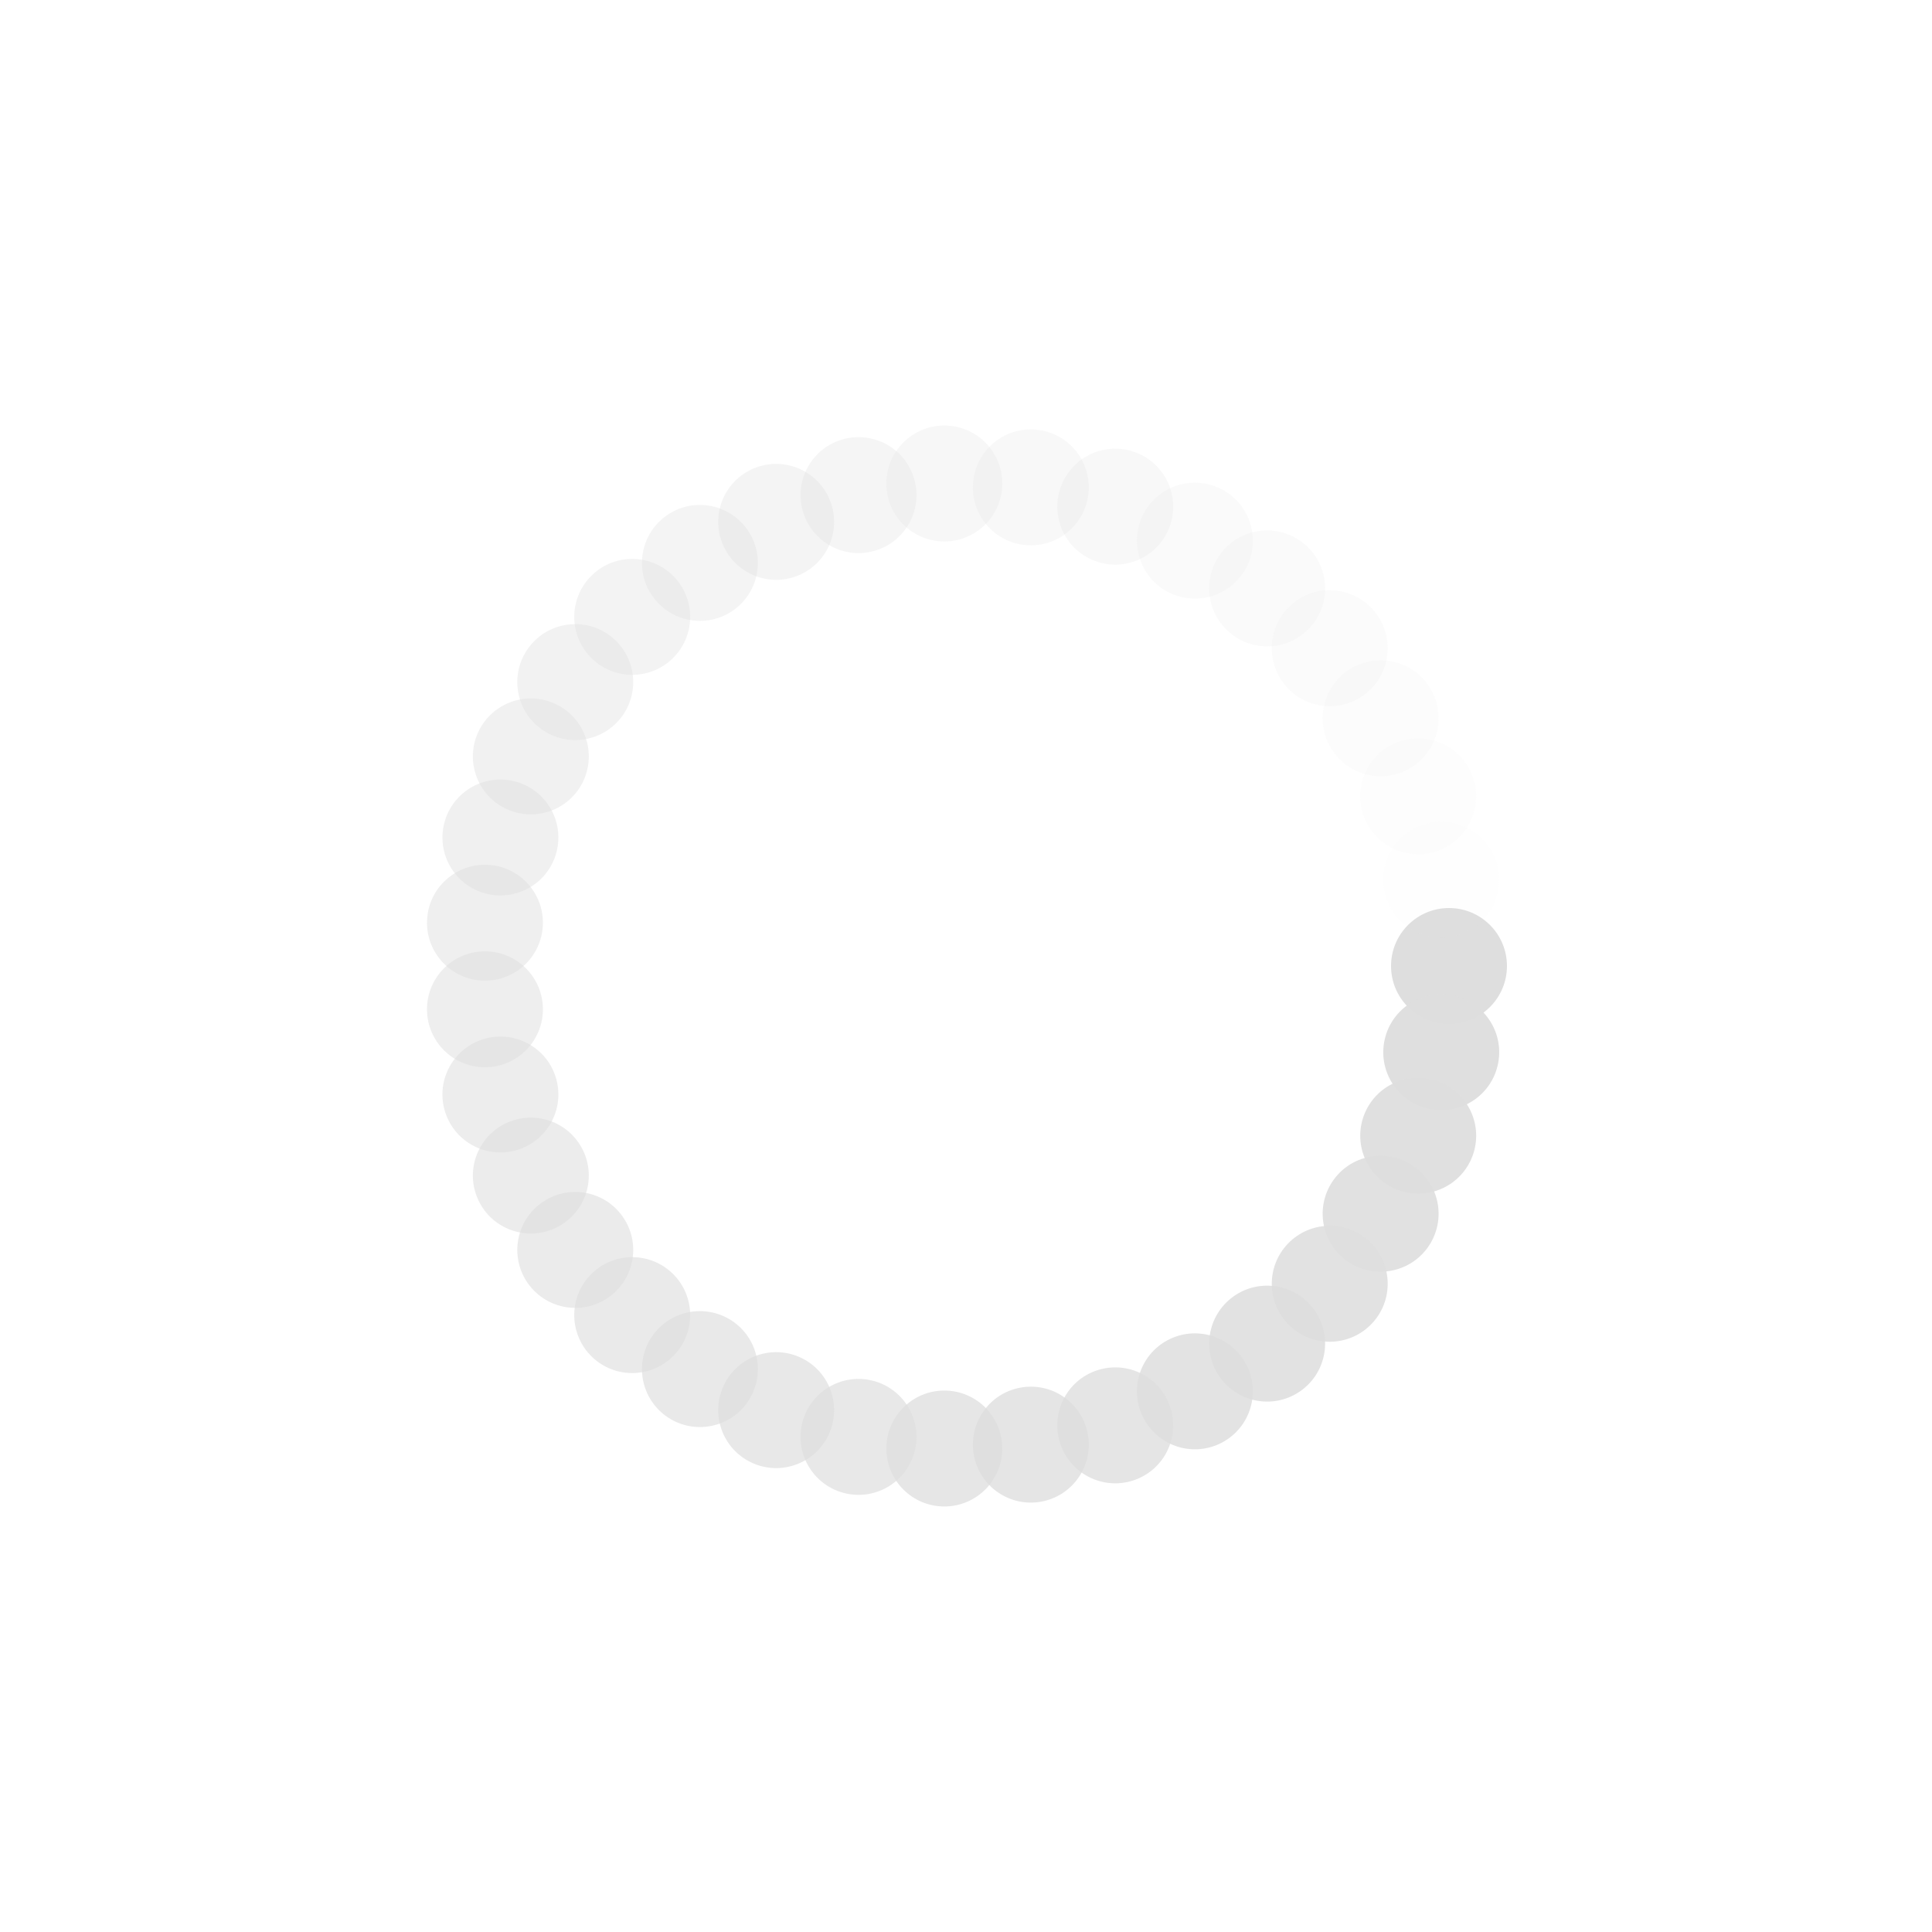 <svg class="lds-spin" width="69px"  height="69px"  xmlns="http://www.w3.org/2000/svg" xmlns:xlink="http://www.w3.org/1999/xlink" viewBox="0 0 100 100" preserveAspectRatio="xMidYMid" style="background: rgba(0, 0, 0, 0) none repeat scroll 0% 0%;"><g transform="translate(75,50)">
<g transform="rotate(0)">
<circle cx="0" cy="0" r="3" fill="#dedede" fill-opacity="1">
  <animateTransform attributeName="transform" type="scale" begin="-1.846s" values="1.1 1.1;1 1" keyTimes="0;1" dur="1.9s" repeatCount="indefinite"></animateTransform>
  <animate attributeName="fill-opacity" keyTimes="0;1" dur="1.9s" repeatCount="indefinite" values="1;0" begin="-1.846s"></animate>
</circle>
</g>
</g><g transform="translate(74.598,54.464)">
<g transform="rotate(10.286)">
<circle cx="0" cy="0" r="3" fill="#dedede" fill-opacity="0.971">
  <animateTransform attributeName="transform" type="scale" begin="-1.791s" values="1.1 1.1;1 1" keyTimes="0;1" dur="1.9s" repeatCount="indefinite"></animateTransform>
  <animate attributeName="fill-opacity" keyTimes="0;1" dur="1.9s" repeatCount="indefinite" values="1;0" begin="-1.791s"></animate>
</circle>
</g>
</g><g transform="translate(73.406,58.784)">
<g transform="rotate(20.571)">
<circle cx="0" cy="0" r="3" fill="#dedede" fill-opacity="0.943">
  <animateTransform attributeName="transform" type="scale" begin="-1.737s" values="1.1 1.1;1 1" keyTimes="0;1" dur="1.9s" repeatCount="indefinite"></animateTransform>
  <animate attributeName="fill-opacity" keyTimes="0;1" dur="1.9s" repeatCount="indefinite" values="1;0" begin="-1.737s"></animate>
</circle>
</g>
</g><g transform="translate(71.461,62.822)">
<g transform="rotate(30.857)">
<circle cx="0" cy="0" r="3" fill="#dedede" fill-opacity="0.914">
  <animateTransform attributeName="transform" type="scale" begin="-1.683s" values="1.1 1.1;1 1" keyTimes="0;1" dur="1.9s" repeatCount="indefinite"></animateTransform>
  <animate attributeName="fill-opacity" keyTimes="0;1" dur="1.9s" repeatCount="indefinite" values="1;0" begin="-1.683s"></animate>
</circle>
</g>
</g><g transform="translate(68.827,66.448)">
<g transform="rotate(41.143)">
<circle cx="0" cy="0" r="3" fill="#dedede" fill-opacity="0.886">
  <animateTransform attributeName="transform" type="scale" begin="-1.629s" values="1.1 1.1;1 1" keyTimes="0;1" dur="1.9s" repeatCount="indefinite"></animateTransform>
  <animate attributeName="fill-opacity" keyTimes="0;1" dur="1.9s" repeatCount="indefinite" values="1;0" begin="-1.629s"></animate>
</circle>
</g>
</g><g transform="translate(65.587,69.546)">
<g transform="rotate(51.429)">
<circle cx="0" cy="0" r="3" fill="#dedede" fill-opacity="0.857">
  <animateTransform attributeName="transform" type="scale" begin="-1.574s" values="1.1 1.1;1 1" keyTimes="0;1" dur="1.9s" repeatCount="indefinite"></animateTransform>
  <animate attributeName="fill-opacity" keyTimes="0;1" dur="1.9s" repeatCount="indefinite" values="1;0" begin="-1.574s"></animate>
</circle>
</g>
</g><g transform="translate(61.847,72.015)">
<g transform="rotate(61.714)">
<circle cx="0" cy="0" r="3" fill="#dedede" fill-opacity="0.829">
  <animateTransform attributeName="transform" type="scale" begin="-1.52s" values="1.1 1.1;1 1" keyTimes="0;1" dur="1.9s" repeatCount="indefinite"></animateTransform>
  <animate attributeName="fill-opacity" keyTimes="0;1" dur="1.9s" repeatCount="indefinite" values="1;0" begin="-1.52s"></animate>
</circle>
</g>
</g><g transform="translate(57.725,73.776)">
<g transform="rotate(72)">
<circle cx="0" cy="0" r="3" fill="#dedede" fill-opacity="0.8">
  <animateTransform attributeName="transform" type="scale" begin="-1.466s" values="1.1 1.1;1 1" keyTimes="0;1" dur="1.9s" repeatCount="indefinite"></animateTransform>
  <animate attributeName="fill-opacity" keyTimes="0;1" dur="1.9s" repeatCount="indefinite" values="1;0" begin="-1.466s"></animate>
</circle>
</g>
</g><g transform="translate(53.356,74.774)">
<g transform="rotate(82.286)">
<circle cx="0" cy="0" r="3" fill="#dedede" fill-opacity="0.771">
  <animateTransform attributeName="transform" type="scale" begin="-1.411s" values="1.1 1.1;1 1" keyTimes="0;1" dur="1.9s" repeatCount="indefinite"></animateTransform>
  <animate attributeName="fill-opacity" keyTimes="0;1" dur="1.9s" repeatCount="indefinite" values="1;0" begin="-1.411s"></animate>
</circle>
</g>
</g><g transform="translate(48.878,74.975)">
<g transform="rotate(92.571)">
<circle cx="0" cy="0" r="3" fill="#dedede" fill-opacity="0.743">
  <animateTransform attributeName="transform" type="scale" begin="-1.357s" values="1.1 1.1;1 1" keyTimes="0;1" dur="1.9s" repeatCount="indefinite"></animateTransform>
  <animate attributeName="fill-opacity" keyTimes="0;1" dur="1.9s" repeatCount="indefinite" values="1;0" begin="-1.357s"></animate>
</circle>
</g>
</g><g transform="translate(44.437,74.373)">
<g transform="rotate(102.857)">
<circle cx="0" cy="0" r="3" fill="#dedede" fill-opacity="0.714">
  <animateTransform attributeName="transform" type="scale" begin="-1.303s" values="1.1 1.1;1 1" keyTimes="0;1" dur="1.9s" repeatCount="indefinite"></animateTransform>
  <animate attributeName="fill-opacity" keyTimes="0;1" dur="1.9s" repeatCount="indefinite" values="1;0" begin="-1.303s"></animate>
</circle>
</g>
</g><g transform="translate(40.174,72.988)">
<g transform="rotate(113.143)">
<circle cx="0" cy="0" r="3" fill="#dedede" fill-opacity="0.686">
  <animateTransform attributeName="transform" type="scale" begin="-1.249s" values="1.1 1.1;1 1" keyTimes="0;1" dur="1.9s" repeatCount="indefinite"></animateTransform>
  <animate attributeName="fill-opacity" keyTimes="0;1" dur="1.9s" repeatCount="indefinite" values="1;0" begin="-1.249s"></animate>
</circle>
</g>
</g><g transform="translate(36.228,70.864)">
<g transform="rotate(123.429)">
<circle cx="0" cy="0" r="3" fill="#dedede" fill-opacity="0.657">
  <animateTransform attributeName="transform" type="scale" begin="-1.194s" values="1.1 1.1;1 1" keyTimes="0;1" dur="1.9s" repeatCount="indefinite"></animateTransform>
  <animate attributeName="fill-opacity" keyTimes="0;1" dur="1.9s" repeatCount="indefinite" values="1;0" begin="-1.194s"></animate>
</circle>
</g>
</g><g transform="translate(32.723,68.07)">
<g transform="rotate(133.714)">
<circle cx="0" cy="0" r="3" fill="#dedede" fill-opacity="0.629">
  <animateTransform attributeName="transform" type="scale" begin="-1.14s" values="1.1 1.1;1 1" keyTimes="0;1" dur="1.9s" repeatCount="indefinite"></animateTransform>
  <animate attributeName="fill-opacity" keyTimes="0;1" dur="1.9s" repeatCount="indefinite" values="1;0" begin="-1.14s"></animate>
</circle>
</g>
</g><g transform="translate(29.775,64.695)">
<g transform="rotate(144)">
<circle cx="0" cy="0" r="3" fill="#dedede" fill-opacity="0.6">
  <animateTransform attributeName="transform" type="scale" begin="-1.086s" values="1.1 1.1;1 1" keyTimes="0;1" dur="1.9s" repeatCount="indefinite"></animateTransform>
  <animate attributeName="fill-opacity" keyTimes="0;1" dur="1.9s" repeatCount="indefinite" values="1;0" begin="-1.086s"></animate>
</circle>
</g>
</g><g transform="translate(27.476,60.847)">
<g transform="rotate(154.286)">
<circle cx="0" cy="0" r="3" fill="#dedede" fill-opacity="0.571">
  <animateTransform attributeName="transform" type="scale" begin="-1.031s" values="1.1 1.1;1 1" keyTimes="0;1" dur="1.9s" repeatCount="indefinite"></animateTransform>
  <animate attributeName="fill-opacity" keyTimes="0;1" dur="1.9s" repeatCount="indefinite" values="1;0" begin="-1.031s"></animate>
</circle>
</g>
</g><g transform="translate(25.901,56.651)">
<g transform="rotate(164.571)">
<circle cx="0" cy="0" r="3" fill="#dedede" fill-opacity="0.543">
  <animateTransform attributeName="transform" type="scale" begin="-0.977s" values="1.1 1.1;1 1" keyTimes="0;1" dur="1.9s" repeatCount="indefinite"></animateTransform>
  <animate attributeName="fill-opacity" keyTimes="0;1" dur="1.9s" repeatCount="indefinite" values="1;0" begin="-0.977s"></animate>
</circle>
</g>
</g><g transform="translate(25.101,52.241)">
<g transform="rotate(174.857)">
<circle cx="0" cy="0" r="3" fill="#dedede" fill-opacity="0.514">
  <animateTransform attributeName="transform" type="scale" begin="-0.923s" values="1.1 1.1;1 1" keyTimes="0;1" dur="1.9s" repeatCount="indefinite"></animateTransform>
  <animate attributeName="fill-opacity" keyTimes="0;1" dur="1.9s" repeatCount="indefinite" values="1;0" begin="-0.923s"></animate>
</circle>
</g>
</g><g transform="translate(25.101,47.759)">
<g transform="rotate(185.143)">
<circle cx="0" cy="0" r="3" fill="#dedede" fill-opacity="0.486">
  <animateTransform attributeName="transform" type="scale" begin="-0.869s" values="1.1 1.1;1 1" keyTimes="0;1" dur="1.9s" repeatCount="indefinite"></animateTransform>
  <animate attributeName="fill-opacity" keyTimes="0;1" dur="1.9s" repeatCount="indefinite" values="1;0" begin="-0.869s"></animate>
</circle>
</g>
</g><g transform="translate(25.901,43.349)">
<g transform="rotate(195.429)">
<circle cx="0" cy="0" r="3" fill="#dedede" fill-opacity="0.457">
  <animateTransform attributeName="transform" type="scale" begin="-0.814s" values="1.1 1.1;1 1" keyTimes="0;1" dur="1.9s" repeatCount="indefinite"></animateTransform>
  <animate attributeName="fill-opacity" keyTimes="0;1" dur="1.9s" repeatCount="indefinite" values="1;0" begin="-0.814s"></animate>
</circle>
</g>
</g><g transform="translate(27.476,39.153)">
<g transform="rotate(205.714)">
<circle cx="0" cy="0" r="3" fill="#dedede" fill-opacity="0.429">
  <animateTransform attributeName="transform" type="scale" begin="-0.76s" values="1.1 1.1;1 1" keyTimes="0;1" dur="1.9s" repeatCount="indefinite"></animateTransform>
  <animate attributeName="fill-opacity" keyTimes="0;1" dur="1.9s" repeatCount="indefinite" values="1;0" begin="-0.76s"></animate>
</circle>
</g>
</g><g transform="translate(29.775,35.305)">
<g transform="rotate(216)">
<circle cx="0" cy="0" r="3" fill="#dedede" fill-opacity="0.4">
  <animateTransform attributeName="transform" type="scale" begin="-0.706s" values="1.1 1.1;1 1" keyTimes="0;1" dur="1.9s" repeatCount="indefinite"></animateTransform>
  <animate attributeName="fill-opacity" keyTimes="0;1" dur="1.9s" repeatCount="indefinite" values="1;0" begin="-0.706s"></animate>
</circle>
</g>
</g><g transform="translate(32.723,31.93)">
<g transform="rotate(226.286)">
<circle cx="0" cy="0" r="3" fill="#dedede" fill-opacity="0.371">
  <animateTransform attributeName="transform" type="scale" begin="-0.651s" values="1.1 1.1;1 1" keyTimes="0;1" dur="1.9s" repeatCount="indefinite"></animateTransform>
  <animate attributeName="fill-opacity" keyTimes="0;1" dur="1.9s" repeatCount="indefinite" values="1;0" begin="-0.651s"></animate>
</circle>
</g>
</g><g transform="translate(36.228,29.136)">
<g transform="rotate(236.571)">
<circle cx="0" cy="0" r="3" fill="#dedede" fill-opacity="0.343">
  <animateTransform attributeName="transform" type="scale" begin="-0.597s" values="1.1 1.1;1 1" keyTimes="0;1" dur="1.9s" repeatCount="indefinite"></animateTransform>
  <animate attributeName="fill-opacity" keyTimes="0;1" dur="1.9s" repeatCount="indefinite" values="1;0" begin="-0.597s"></animate>
</circle>
</g>
</g><g transform="translate(40.174,27.012)">
<g transform="rotate(246.857)">
<circle cx="0" cy="0" r="3" fill="#dedede" fill-opacity="0.314">
  <animateTransform attributeName="transform" type="scale" begin="-0.543s" values="1.1 1.1;1 1" keyTimes="0;1" dur="1.9s" repeatCount="indefinite"></animateTransform>
  <animate attributeName="fill-opacity" keyTimes="0;1" dur="1.9s" repeatCount="indefinite" values="1;0" begin="-0.543s"></animate>
</circle>
</g>
</g><g transform="translate(44.437,25.627)">
<g transform="rotate(257.143)">
<circle cx="0" cy="0" r="3" fill="#dedede" fill-opacity="0.286">
  <animateTransform attributeName="transform" type="scale" begin="-0.489s" values="1.1 1.1;1 1" keyTimes="0;1" dur="1.9s" repeatCount="indefinite"></animateTransform>
  <animate attributeName="fill-opacity" keyTimes="0;1" dur="1.9s" repeatCount="indefinite" values="1;0" begin="-0.489s"></animate>
</circle>
</g>
</g><g transform="translate(48.878,25.025)">
<g transform="rotate(267.429)">
<circle cx="0" cy="0" r="3" fill="#dedede" fill-opacity="0.257">
  <animateTransform attributeName="transform" type="scale" begin="-0.434s" values="1.1 1.1;1 1" keyTimes="0;1" dur="1.9s" repeatCount="indefinite"></animateTransform>
  <animate attributeName="fill-opacity" keyTimes="0;1" dur="1.9s" repeatCount="indefinite" values="1;0" begin="-0.434s"></animate>
</circle>
</g>
</g><g transform="translate(53.356,25.226)">
<g transform="rotate(277.714)">
<circle cx="0" cy="0" r="3" fill="#dedede" fill-opacity="0.229">
  <animateTransform attributeName="transform" type="scale" begin="-0.38s" values="1.1 1.1;1 1" keyTimes="0;1" dur="1.9s" repeatCount="indefinite"></animateTransform>
  <animate attributeName="fill-opacity" keyTimes="0;1" dur="1.9s" repeatCount="indefinite" values="1;0" begin="-0.38s"></animate>
</circle>
</g>
</g><g transform="translate(57.725,26.224)">
<g transform="rotate(288)">
<circle cx="0" cy="0" r="3" fill="#dedede" fill-opacity="0.2">
  <animateTransform attributeName="transform" type="scale" begin="-0.326s" values="1.1 1.1;1 1" keyTimes="0;1" dur="1.9s" repeatCount="indefinite"></animateTransform>
  <animate attributeName="fill-opacity" keyTimes="0;1" dur="1.9s" repeatCount="indefinite" values="1;0" begin="-0.326s"></animate>
</circle>
</g>
</g><g transform="translate(61.847,27.985)">
<g transform="rotate(298.286)">
<circle cx="0" cy="0" r="3" fill="#dedede" fill-opacity="0.171">
  <animateTransform attributeName="transform" type="scale" begin="-0.271s" values="1.1 1.1;1 1" keyTimes="0;1" dur="1.9s" repeatCount="indefinite"></animateTransform>
  <animate attributeName="fill-opacity" keyTimes="0;1" dur="1.9s" repeatCount="indefinite" values="1;0" begin="-0.271s"></animate>
</circle>
</g>
</g><g transform="translate(65.587,30.454)">
<g transform="rotate(308.571)">
<circle cx="0" cy="0" r="3" fill="#dedede" fill-opacity="0.143">
  <animateTransform attributeName="transform" type="scale" begin="-0.217s" values="1.1 1.1;1 1" keyTimes="0;1" dur="1.9s" repeatCount="indefinite"></animateTransform>
  <animate attributeName="fill-opacity" keyTimes="0;1" dur="1.9s" repeatCount="indefinite" values="1;0" begin="-0.217s"></animate>
</circle>
</g>
</g><g transform="translate(68.827,33.552)">
<g transform="rotate(318.857)">
<circle cx="0" cy="0" r="3" fill="#dedede" fill-opacity="0.114">
  <animateTransform attributeName="transform" type="scale" begin="-0.163s" values="1.1 1.1;1 1" keyTimes="0;1" dur="1.9s" repeatCount="indefinite"></animateTransform>
  <animate attributeName="fill-opacity" keyTimes="0;1" dur="1.9s" repeatCount="indefinite" values="1;0" begin="-0.163s"></animate>
</circle>
</g>
</g><g transform="translate(71.461,37.178)">
<g transform="rotate(329.143)">
<circle cx="0" cy="0" r="3" fill="#dedede" fill-opacity="0.086">
  <animateTransform attributeName="transform" type="scale" begin="-0.109s" values="1.1 1.1;1 1" keyTimes="0;1" dur="1.9s" repeatCount="indefinite"></animateTransform>
  <animate attributeName="fill-opacity" keyTimes="0;1" dur="1.9s" repeatCount="indefinite" values="1;0" begin="-0.109s"></animate>
</circle>
</g>
</g><g transform="translate(73.406,41.216)">
<g transform="rotate(339.429)">
<circle cx="0" cy="0" r="3" fill="#dedede" fill-opacity="0.057">
  <animateTransform attributeName="transform" type="scale" begin="-0.054s" values="1.1 1.1;1 1" keyTimes="0;1" dur="1.9s" repeatCount="indefinite"></animateTransform>
  <animate attributeName="fill-opacity" keyTimes="0;1" dur="1.9s" repeatCount="indefinite" values="1;0" begin="-0.054s"></animate>
</circle>
</g>
</g><g transform="translate(74.598,45.536)">
<g transform="rotate(349.714)">
<circle cx="0" cy="0" r="3" fill="#dedede" fill-opacity="0.029">
  <animateTransform attributeName="transform" type="scale" begin="0s" values="1.1 1.1;1 1" keyTimes="0;1" dur="1.9s" repeatCount="indefinite"></animateTransform>
  <animate attributeName="fill-opacity" keyTimes="0;1" dur="1.9s" repeatCount="indefinite" values="1;0" begin="0s"></animate>
</circle>
</g>
</g></svg>